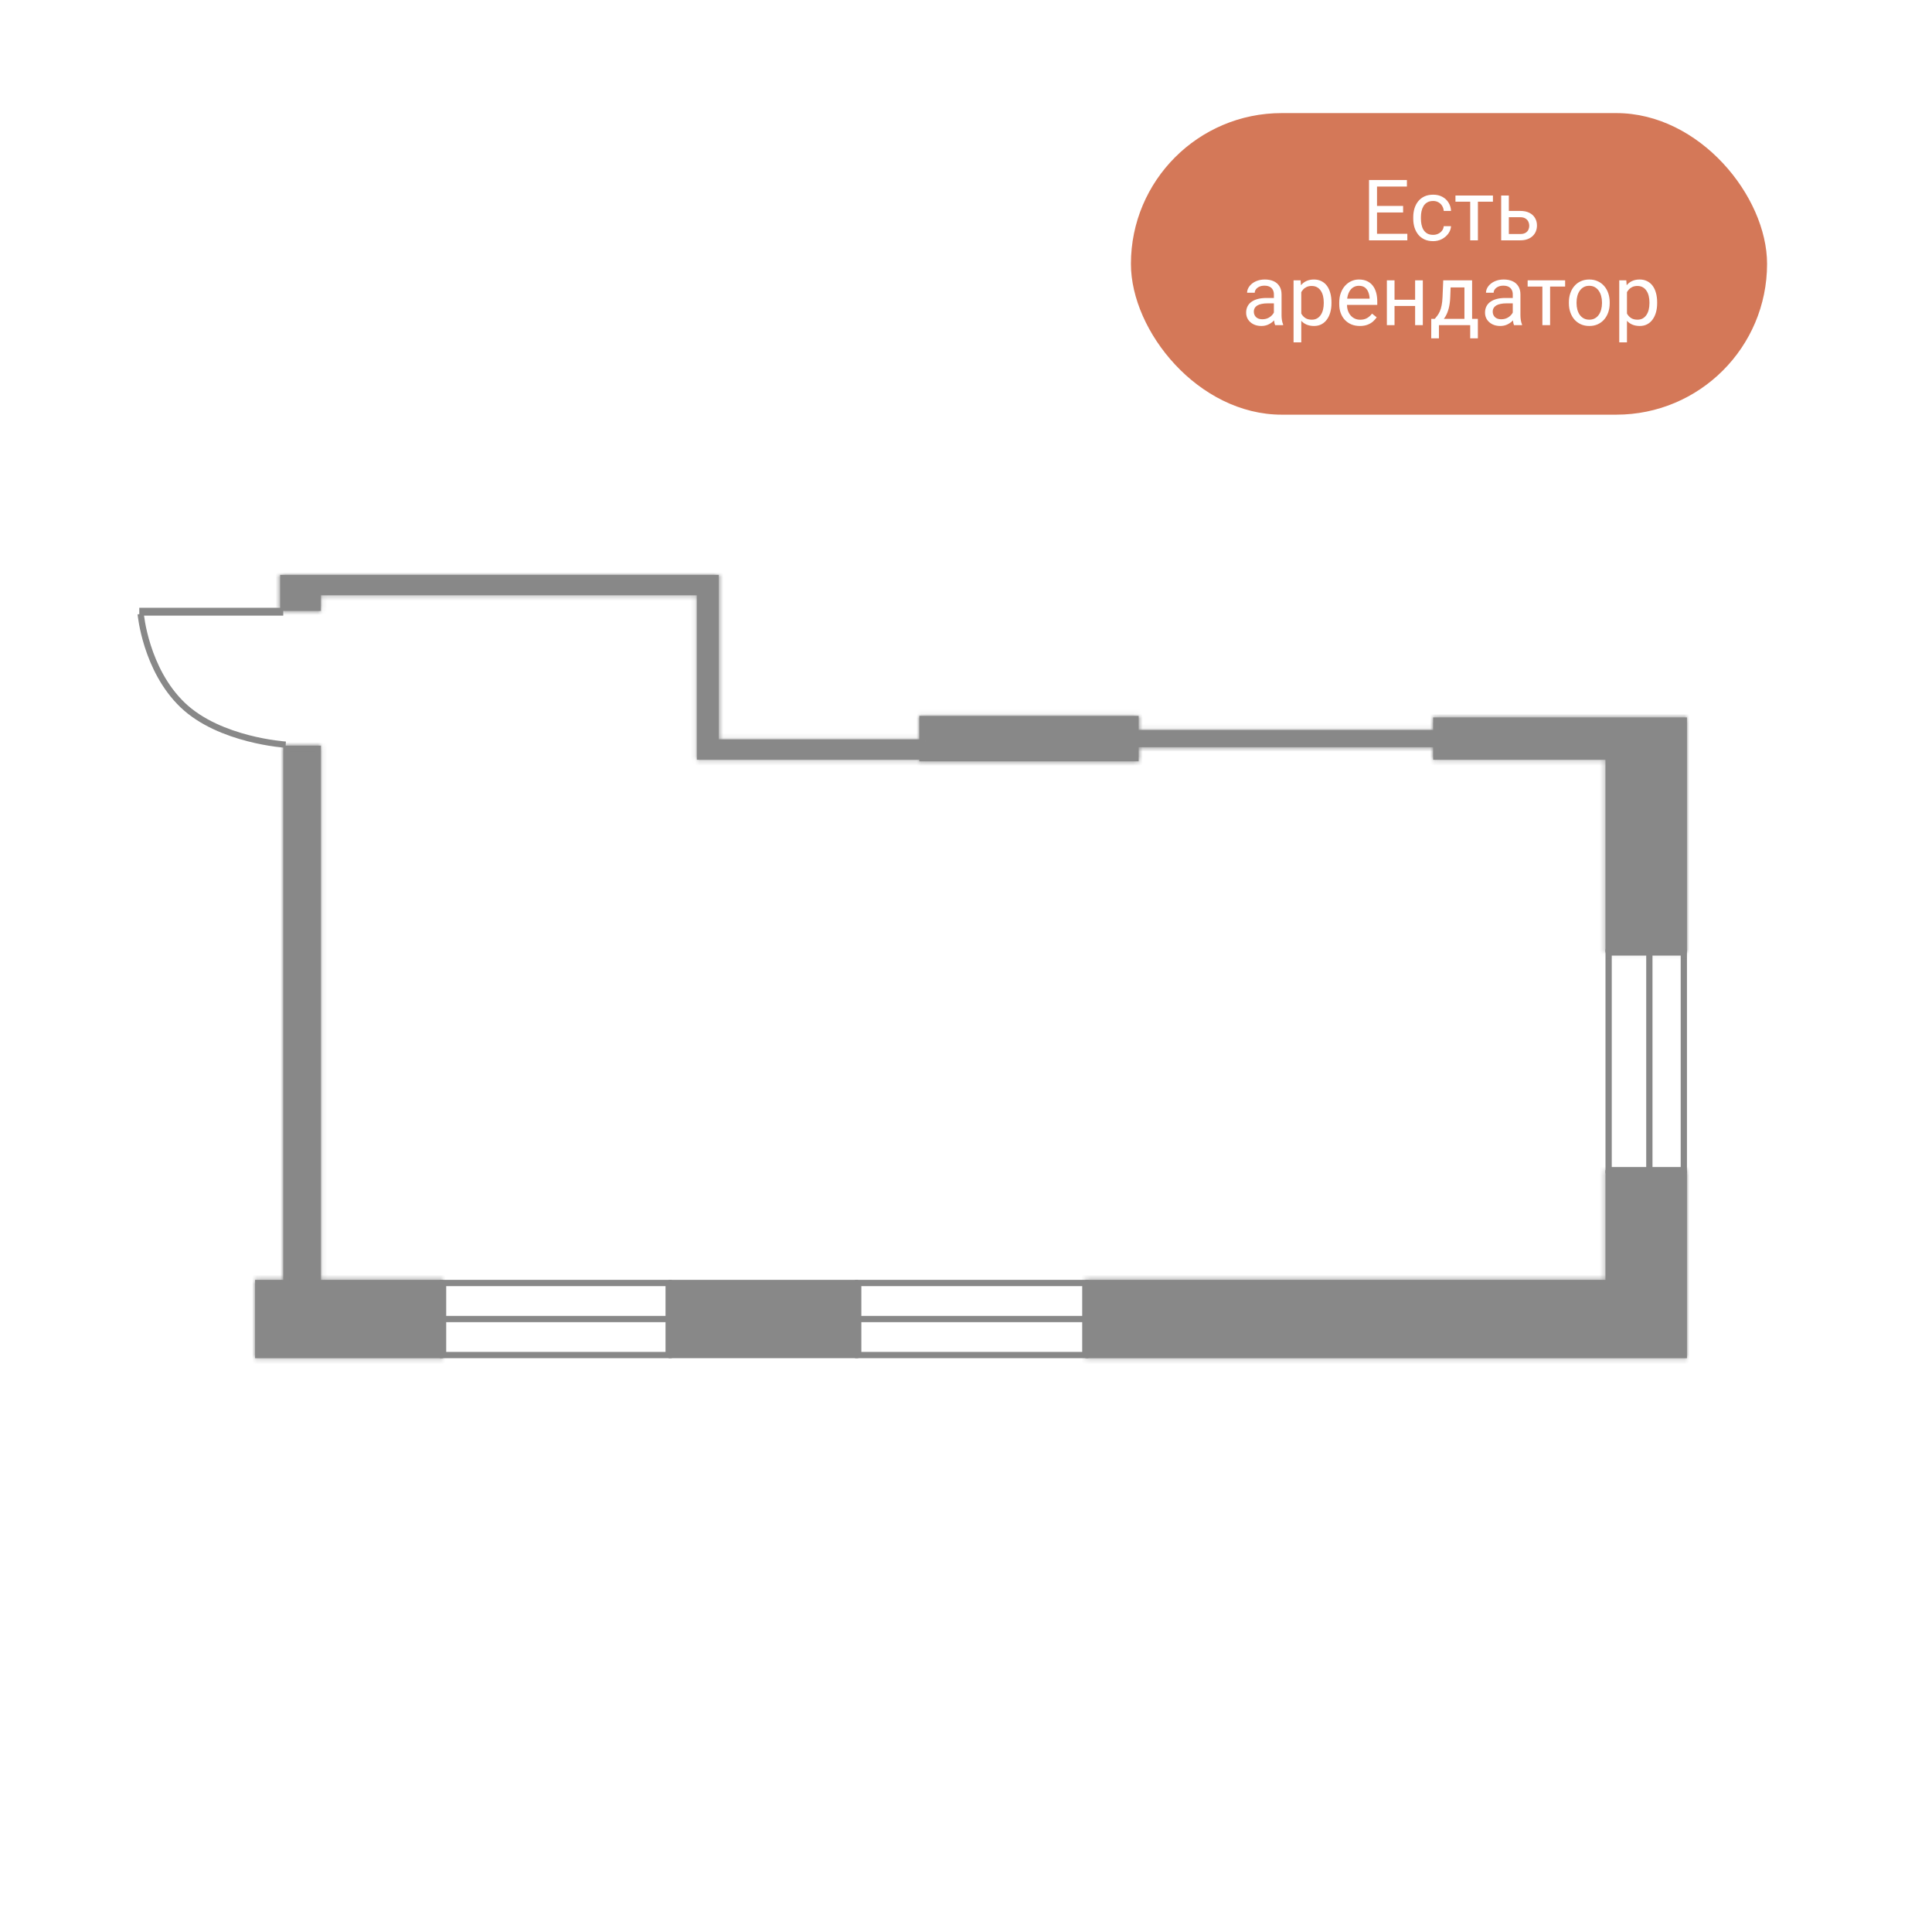 <?xml version="1.0" encoding="UTF-8"?> <svg xmlns="http://www.w3.org/2000/svg" width="410" height="410" viewBox="0 0 410 410" fill="none"> <rect width="410" height="410" fill="white"></rect> <rect x="341.375" y="202.122" width="15.958" height="46.212" stroke="#888888" stroke-width="1.33"></rect> <mask id="path-2-inside-1_107_676" fill="white"> <path fill-rule="evenodd" clip-rule="evenodd" d="M357.998 248.334H340.71V271.606H230.335V288.229L340.71 288.229H357.998L357.999 288.229V271.606H357.998V248.334Z"></path> </mask> <path fill-rule="evenodd" clip-rule="evenodd" d="M357.998 248.334H340.71V271.606H230.335V288.229L340.71 288.229H357.998L357.999 288.229V271.606H357.998V248.334Z" fill="#888888"></path> <path d="M340.71 248.334V247.004H339.38V248.334H340.71ZM357.998 248.334H359.327V247.004H357.998V248.334ZM340.71 271.606V272.936H342.04V271.606H340.71ZM230.335 271.606V270.276H229.005V271.606H230.335ZM230.335 288.229H229.005V289.559H230.335L230.335 288.229ZM340.71 288.229V289.559V288.229ZM357.998 288.229V289.559H358.01L358.023 289.559L357.998 288.229ZM357.999 288.229L358.025 289.559L359.329 289.533V288.229H357.999ZM357.999 271.606H359.329V270.276H357.999V271.606ZM357.998 271.606H356.668V272.936H357.998V271.606ZM340.71 249.664H357.998V247.004H340.71V249.664ZM342.04 271.606V248.334H339.38V271.606H342.04ZM230.335 272.936H340.71V270.276H230.335V272.936ZM231.665 288.229V271.606H229.005V288.229H231.665ZM340.71 286.899L230.335 286.899L230.335 289.559L340.71 289.559V286.899ZM357.998 286.899H340.71V289.559H357.998V286.899ZM357.973 286.899L357.972 286.899L358.023 289.559L358.025 289.559L357.973 286.899ZM356.669 271.606V288.229H359.329V271.606H356.669ZM357.998 272.936H357.999V270.276H357.998V272.936ZM356.668 248.334V271.606H359.327V248.334H356.668Z" fill="#888888" mask="url(#path-2-inside-1_107_676)"></path> <rect x="182.128" y="272.271" width="48.206" height="15.293" stroke="#888888" stroke-width="1.33"></rect> <rect x="142.564" y="272.271" width="38.898" height="15.293" fill="#888888" stroke="#888888" stroke-width="1.33"></rect> <rect x="94.026" y="272.271" width="47.874" height="15.293" stroke="#888888" stroke-width="1.33"></rect> <mask id="path-7-inside-2_107_676" fill="white"> <path fill-rule="evenodd" clip-rule="evenodd" d="M59.451 126.322V129.647H68.095V126.322H147.884V156.909V161.23V161.231H195.093V161.563H241.638V158.57H304.139V161.23H340.71V202.123H357.998V152.254H341.374H340.71H304.139V154.913H241.638V151.921H195.093V156.909H152.538V126.322H152.54V122H152.538H147.884H68.095H59.451V126.322Z"></path> </mask> <path fill-rule="evenodd" clip-rule="evenodd" d="M59.451 126.322V129.647H68.095V126.322H147.884V156.909V161.23V161.231H195.093V161.563H241.638V158.57H304.139V161.23H340.71V202.123H357.998V152.254H341.374H340.71H304.139V154.913H241.638V151.921H195.093V156.909H152.538V126.322H152.54V122H152.538H147.884H68.095H59.451V126.322Z" fill="#888888"></path> <path d="M59.451 129.647H58.121V130.976H59.451V129.647ZM68.095 129.647V130.976H69.425V129.647H68.095ZM68.095 126.322V124.992H66.765V126.322H68.095ZM147.884 126.322H149.214V124.992H147.884V126.322ZM147.884 161.231H146.554V162.561H147.884V161.231ZM195.093 161.231H196.423V159.901H195.093V161.231ZM195.093 161.563H193.764V162.892H195.093V161.563ZM241.638 161.563V162.892H242.967V161.563H241.638ZM241.638 158.57V157.241H240.308V158.57H241.638ZM304.139 158.57H305.468V157.241H304.139V158.57ZM304.139 161.23H302.809V162.56H304.139V161.23ZM340.71 161.23H342.04V159.901H340.71V161.23ZM340.71 202.123H339.38V203.453H340.71V202.123ZM357.998 202.123V203.453H359.327V202.123H357.998ZM357.998 152.254H359.327V150.924H357.998V152.254ZM304.139 152.254V150.924H302.809V152.254H304.139ZM304.139 154.913V156.243H305.468V154.913H304.139ZM241.638 154.913H240.308V156.243H241.638V154.913ZM241.638 151.921H242.967V150.592H241.638V151.921ZM195.093 151.921V150.592H193.764V151.921H195.093ZM195.093 156.909V158.239H196.423V156.909H195.093ZM152.538 156.909H151.209V158.239H152.538V156.909ZM152.538 126.322V124.992H151.209V126.322H152.538ZM152.54 126.322V127.652H153.869V126.322H152.54ZM152.54 122H153.869V120.67H152.54V122ZM59.451 122V120.67H58.121V122H59.451ZM60.781 129.647V126.322H58.121V129.647H60.781ZM68.095 128.317H59.451V130.976H68.095V128.317ZM66.765 126.322V129.647H69.425V126.322H66.765ZM147.884 124.992H68.095V127.652H147.884V124.992ZM149.214 156.909V126.322H146.554V156.909H149.214ZM149.214 161.23V156.909H146.554V161.23H149.214ZM149.214 161.231V161.23H146.554V161.231H149.214ZM195.093 159.901H147.884V162.561H195.093V159.901ZM196.423 161.563V161.231H193.764V161.563H196.423ZM241.638 160.233H195.093V162.892H241.638V160.233ZM240.308 158.57V161.563H242.967V158.57H240.308ZM304.139 157.241H241.638V159.9H304.139V157.241ZM305.468 161.23V158.57H302.809V161.23H305.468ZM340.71 159.901H304.139V162.56H340.71V159.901ZM342.04 202.123V161.23H339.38V202.123H342.04ZM357.998 200.793H340.71V203.453H357.998V200.793ZM356.668 152.254V202.123H359.327V152.254H356.668ZM341.374 153.584H357.998V150.924H341.374V153.584ZM340.71 153.584H341.374V150.924H340.71V153.584ZM304.139 153.584H340.71V150.924H304.139V153.584ZM305.468 154.913V152.254H302.809V154.913H305.468ZM241.638 156.243H304.139V153.583H241.638V156.243ZM240.308 151.921V154.913H242.967V151.921H240.308ZM195.093 153.251H241.638V150.592H195.093V153.251ZM196.423 156.909V151.921H193.764V156.909H196.423ZM152.538 158.239H195.093V155.579H152.538V158.239ZM151.209 126.322V156.909H153.868V126.322H151.209ZM152.54 124.992H152.538V127.652H152.54V124.992ZM151.21 122V126.322H153.869V122H151.21ZM152.538 123.33H152.54V120.67H152.538V123.33ZM147.884 123.33H152.538V120.67H147.884V123.33ZM68.095 123.33H147.884V120.67H68.095V123.33ZM59.451 123.33H68.095V120.67H59.451V123.33ZM60.781 126.322V122H58.121V126.322H60.781Z" fill="#888888" mask="url(#path-7-inside-2_107_676)"></path> <mask id="path-9-inside-3_107_676" fill="white"> <path fill-rule="evenodd" clip-rule="evenodd" d="M68.097 158.237H60.118V271.606H54.133V288.229H94.028V271.606H68.097V158.237Z"></path> </mask> <path fill-rule="evenodd" clip-rule="evenodd" d="M68.097 158.237H60.118V271.606H54.133V288.229H94.028V271.606H68.097V158.237Z" fill="#888888"></path> <path d="M60.118 158.237V156.907H58.788V158.237H60.118ZM68.097 158.237H69.427V156.907H68.097V158.237ZM60.118 271.606V272.936H61.448V271.606H60.118ZM54.133 271.606V270.276H52.803V271.606H54.133ZM54.133 288.229H52.803V289.559H54.133V288.229ZM94.028 288.229V289.559H95.358V288.229H94.028ZM94.028 271.606H95.358V270.276H94.028V271.606ZM68.097 271.606H66.767V272.936H68.097V271.606ZM60.118 159.567H68.097V156.907H60.118V159.567ZM61.448 271.606V158.237H58.788V271.606H61.448ZM54.133 272.936H60.118V270.276H54.133V272.936ZM55.463 288.229V271.606H52.803V288.229H55.463ZM94.028 286.899H54.133V289.559H94.028V286.899ZM92.698 271.606V288.229H95.358V271.606H92.698ZM68.097 272.936H94.028V270.276H68.097V272.936ZM66.767 158.237V271.606H69.427V158.237H66.767Z" fill="#888888" mask="url(#path-9-inside-3_107_676)"></path> <rect x="-0.416" y="0.416" width="29.725" height="0.831" transform="matrix(-1 0 0 1 59.282 128.981)" fill="#888888" stroke="#888888" stroke-width="0.831"></rect> <path d="M60.631 158.03C60.631 158.03 46.633 157.152 38.768 149.625C30.904 142.097 29.86 130.311 29.86 130.311" stroke="#888888" stroke-width="1.33"></path> <line x1="93.694" y1="279.918" x2="141.901" y2="279.918" stroke="#888888" stroke-width="1.33"></line> <line x1="182.128" y1="279.918" x2="230.334" y2="279.918" stroke="#888888" stroke-width="1.33"></line> <line x1="350.018" y1="201.458" x2="350.018" y2="248.334" stroke="#888888" stroke-width="1.33"></line> <rect x="240" y="24" width="135" height="64" rx="32" fill="#D47858"></rect> <path d="M298.657 49.62V51H291.881V49.62H298.657ZM292.224 38.203V51H290.527V38.203H292.224ZM297.761 43.705V45.085H291.881V43.705H297.761ZM298.569 38.203V39.592H291.881V38.203H298.569ZM304.142 49.84C304.528 49.84 304.886 49.761 305.214 49.602C305.542 49.444 305.812 49.227 306.022 48.952C306.233 48.671 306.354 48.352 306.383 47.994H307.93C307.9 48.557 307.71 49.081 307.358 49.567C307.013 50.048 306.559 50.438 305.996 50.736C305.434 51.029 304.815 51.176 304.142 51.176C303.427 51.176 302.803 51.05 302.27 50.798C301.742 50.546 301.303 50.2 300.951 49.761C300.605 49.321 300.345 48.817 300.169 48.249C299.999 47.675 299.914 47.068 299.914 46.43V46.06C299.914 45.422 299.999 44.818 300.169 44.25C300.345 43.676 300.605 43.169 300.951 42.73C301.303 42.29 301.742 41.944 302.27 41.692C302.803 41.44 303.427 41.315 304.142 41.315C304.886 41.315 305.536 41.467 306.093 41.772C306.649 42.07 307.086 42.48 307.402 43.002C307.725 43.518 307.9 44.103 307.93 44.76H306.383C306.354 44.367 306.242 44.013 306.049 43.696C305.861 43.38 305.604 43.128 305.275 42.94C304.953 42.747 304.575 42.65 304.142 42.65C303.644 42.65 303.225 42.75 302.885 42.949C302.551 43.143 302.284 43.406 302.085 43.74C301.892 44.068 301.751 44.435 301.663 44.839C301.581 45.237 301.54 45.645 301.54 46.06V46.43C301.54 46.846 301.581 47.256 301.663 47.66C301.745 48.065 301.883 48.431 302.076 48.759C302.275 49.087 302.542 49.351 302.876 49.55C303.216 49.743 303.638 49.84 304.142 49.84ZM313.634 41.49V51H311.999V41.49H313.634ZM316.824 41.49V42.809H308.87V41.49H316.824ZM319.76 44.76H322.616C323.384 44.76 324.031 44.895 324.559 45.164C325.086 45.428 325.484 45.794 325.754 46.263C326.029 46.726 326.167 47.253 326.167 47.845C326.167 48.284 326.091 48.697 325.938 49.084C325.786 49.465 325.558 49.799 325.253 50.086C324.954 50.373 324.582 50.599 324.137 50.763C323.697 50.921 323.19 51 322.616 51H318.573V41.49H320.199V49.664H322.616C323.085 49.664 323.46 49.579 323.741 49.409C324.022 49.239 324.225 49.02 324.348 48.75C324.471 48.48 324.532 48.199 324.532 47.906C324.532 47.619 324.471 47.338 324.348 47.062C324.225 46.787 324.022 46.559 323.741 46.377C323.46 46.19 323.085 46.096 322.616 46.096H319.76V44.76ZM270.339 67.374V62.478C270.339 62.103 270.263 61.778 270.11 61.503C269.964 61.222 269.741 61.005 269.442 60.852C269.144 60.7 268.774 60.624 268.335 60.624C267.925 60.624 267.564 60.694 267.254 60.835C266.949 60.976 266.709 61.16 266.533 61.389C266.363 61.617 266.278 61.863 266.278 62.127H264.652C264.652 61.787 264.74 61.45 264.916 61.116C265.092 60.782 265.344 60.48 265.672 60.211C266.006 59.935 266.404 59.719 266.867 59.56C267.336 59.397 267.857 59.315 268.432 59.315C269.123 59.315 269.732 59.432 270.26 59.666C270.793 59.9 271.209 60.255 271.508 60.73C271.812 61.198 271.965 61.787 271.965 62.496V66.926C271.965 67.242 271.991 67.579 272.044 67.936C272.103 68.294 272.188 68.602 272.299 68.859V69H270.603C270.521 68.812 270.456 68.564 270.409 68.253C270.362 67.936 270.339 67.644 270.339 67.374ZM270.62 63.234L270.638 64.377H268.994C268.531 64.377 268.118 64.415 267.755 64.491C267.392 64.561 267.087 64.67 266.841 64.816C266.595 64.963 266.407 65.147 266.278 65.37C266.149 65.587 266.085 65.842 266.085 66.135C266.085 66.434 266.152 66.706 266.287 66.952C266.422 67.198 266.624 67.394 266.894 67.541C267.169 67.682 267.506 67.752 267.904 67.752C268.402 67.752 268.842 67.647 269.223 67.436C269.604 67.225 269.905 66.967 270.128 66.662C270.356 66.357 270.479 66.061 270.497 65.774L271.191 66.557C271.15 66.803 271.039 67.075 270.857 67.374C270.676 67.673 270.433 67.96 270.128 68.235C269.829 68.505 269.472 68.731 269.056 68.912C268.646 69.088 268.183 69.176 267.667 69.176C267.022 69.176 266.457 69.05 265.971 68.798C265.49 68.546 265.115 68.209 264.846 67.787C264.582 67.359 264.45 66.882 264.45 66.355C264.45 65.845 264.55 65.397 264.749 65.01C264.948 64.617 265.235 64.292 265.61 64.034C265.985 63.77 266.437 63.571 266.964 63.437C267.491 63.302 268.08 63.234 268.73 63.234H270.62ZM276.148 61.318V72.656H274.514V59.49H276.008L276.148 61.318ZM282.556 64.166V64.351C282.556 65.042 282.474 65.684 282.31 66.275C282.146 66.861 281.905 67.371 281.589 67.805C281.278 68.238 280.895 68.575 280.438 68.815C279.98 69.056 279.456 69.176 278.864 69.176C278.261 69.176 277.728 69.076 277.265 68.877C276.802 68.678 276.409 68.388 276.087 68.007C275.765 67.626 275.507 67.169 275.313 66.636C275.126 66.103 274.997 65.502 274.927 64.834V63.85C274.997 63.147 275.129 62.517 275.322 61.96C275.516 61.403 275.771 60.929 276.087 60.536C276.409 60.138 276.799 59.836 277.256 59.631C277.713 59.42 278.24 59.315 278.838 59.315C279.436 59.315 279.966 59.432 280.429 59.666C280.892 59.895 281.281 60.223 281.598 60.65C281.914 61.078 282.151 61.591 282.31 62.188C282.474 62.78 282.556 63.44 282.556 64.166ZM280.921 64.351V64.166C280.921 63.691 280.871 63.246 280.771 62.83C280.672 62.408 280.517 62.039 280.306 61.723C280.101 61.4 279.837 61.148 279.515 60.967C279.192 60.779 278.809 60.685 278.363 60.685C277.953 60.685 277.596 60.756 277.291 60.897C276.992 61.037 276.737 61.227 276.526 61.468C276.315 61.702 276.143 61.972 276.008 62.276C275.879 62.575 275.782 62.886 275.718 63.208V65.484C275.835 65.894 275.999 66.281 276.21 66.644C276.421 67.002 276.702 67.292 277.054 67.515C277.405 67.731 277.848 67.84 278.381 67.84C278.82 67.84 279.198 67.749 279.515 67.567C279.837 67.38 280.101 67.125 280.306 66.803C280.517 66.481 280.672 66.111 280.771 65.695C280.871 65.273 280.921 64.825 280.921 64.351ZM288.576 69.176C287.914 69.176 287.313 69.064 286.774 68.842C286.241 68.613 285.781 68.294 285.395 67.884C285.014 67.474 284.721 66.987 284.516 66.425C284.311 65.862 284.208 65.247 284.208 64.579V64.21C284.208 63.437 284.322 62.748 284.551 62.145C284.779 61.535 285.09 61.02 285.482 60.598C285.875 60.176 286.32 59.856 286.818 59.64C287.316 59.423 287.832 59.315 288.365 59.315C289.045 59.315 289.631 59.432 290.123 59.666C290.621 59.9 291.028 60.228 291.345 60.65C291.661 61.066 291.896 61.559 292.048 62.127C292.2 62.69 292.276 63.305 292.276 63.973V64.702H285.175V63.375H290.65V63.252C290.627 62.83 290.539 62.42 290.387 62.022C290.24 61.623 290.006 61.295 289.684 61.037C289.361 60.779 288.922 60.65 288.365 60.65C287.996 60.65 287.656 60.73 287.346 60.888C287.035 61.04 286.769 61.269 286.546 61.573C286.323 61.878 286.15 62.25 286.027 62.69C285.904 63.129 285.843 63.636 285.843 64.21V64.579C285.843 65.03 285.904 65.455 286.027 65.853C286.156 66.246 286.341 66.592 286.581 66.891C286.827 67.189 287.123 67.424 287.469 67.594C287.82 67.764 288.219 67.849 288.664 67.849C289.238 67.849 289.725 67.731 290.123 67.497C290.521 67.263 290.87 66.949 291.169 66.557L292.153 67.339C291.948 67.649 291.688 67.945 291.371 68.227C291.055 68.508 290.665 68.736 290.202 68.912C289.745 69.088 289.203 69.176 288.576 69.176ZM300.626 63.612V64.931H295.599V63.612H300.626ZM295.941 59.49V69H294.315V59.49H295.941ZM301.944 59.49V69H300.31V59.49H301.944ZM306.277 59.49H307.903L307.763 63.05C307.728 63.952 307.625 64.731 307.455 65.388C307.285 66.044 307.068 66.603 306.805 67.066C306.541 67.523 306.245 67.907 305.917 68.218C305.595 68.528 305.261 68.789 304.915 69H304.106L304.15 67.673L304.484 67.664C304.678 67.436 304.865 67.201 305.047 66.961C305.229 66.715 305.396 66.425 305.548 66.091C305.7 65.751 305.826 65.338 305.926 64.852C306.031 64.359 306.099 63.759 306.128 63.05L306.277 59.49ZM306.682 59.49H312.403V69H310.777V60.993H306.682V59.49ZM303.737 67.664H313.625V71.804H311.999V69H305.363V71.804H303.729L303.737 67.664ZM321.034 67.374V62.478C321.034 62.103 320.958 61.778 320.806 61.503C320.659 61.222 320.437 61.005 320.138 60.852C319.839 60.7 319.47 60.624 319.03 60.624C318.62 60.624 318.26 60.694 317.949 60.835C317.645 60.976 317.404 61.16 317.229 61.389C317.059 61.617 316.974 61.863 316.974 62.127H315.348C315.348 61.787 315.436 61.45 315.611 61.116C315.787 60.782 316.039 60.48 316.367 60.211C316.701 59.935 317.1 59.719 317.562 59.56C318.031 59.397 318.553 59.315 319.127 59.315C319.818 59.315 320.428 59.432 320.955 59.666C321.488 59.9 321.904 60.255 322.203 60.73C322.508 61.198 322.66 61.787 322.66 62.496V66.926C322.66 67.242 322.687 67.579 322.739 67.936C322.798 68.294 322.883 68.602 322.994 68.859V69H321.298C321.216 68.812 321.151 68.564 321.104 68.253C321.058 67.936 321.034 67.644 321.034 67.374ZM321.315 63.234L321.333 64.377H319.689C319.227 64.377 318.813 64.415 318.45 64.491C318.087 64.561 317.782 64.67 317.536 64.816C317.29 64.963 317.103 65.147 316.974 65.37C316.845 65.587 316.78 65.842 316.78 66.135C316.78 66.434 316.848 66.706 316.982 66.952C317.117 67.198 317.319 67.394 317.589 67.541C317.864 67.682 318.201 67.752 318.6 67.752C319.098 67.752 319.537 67.647 319.918 67.436C320.299 67.225 320.601 66.967 320.823 66.662C321.052 66.357 321.175 66.061 321.192 65.774L321.887 66.557C321.846 66.803 321.734 67.075 321.553 67.374C321.371 67.673 321.128 67.96 320.823 68.235C320.524 68.505 320.167 68.731 319.751 68.912C319.341 69.088 318.878 69.176 318.362 69.176C317.718 69.176 317.152 69.05 316.666 68.798C316.186 68.546 315.811 68.209 315.541 67.787C315.277 67.359 315.146 66.882 315.146 66.355C315.146 65.845 315.245 65.397 315.444 65.01C315.644 64.617 315.931 64.292 316.306 64.034C316.681 63.77 317.132 63.571 317.659 63.437C318.187 63.302 318.775 63.234 319.426 63.234H321.315ZM328.953 59.49V69H327.318V59.49H328.953ZM332.144 59.49V60.809H324.189V59.49H332.144ZM332.943 64.351V64.148C332.943 63.463 333.043 62.827 333.242 62.241C333.441 61.649 333.729 61.137 334.104 60.703C334.479 60.264 334.933 59.924 335.466 59.684C335.999 59.438 336.597 59.315 337.259 59.315C337.927 59.315 338.527 59.438 339.061 59.684C339.6 59.924 340.057 60.264 340.432 60.703C340.812 61.137 341.103 61.649 341.302 62.241C341.501 62.827 341.601 63.463 341.601 64.148V64.351C341.601 65.036 341.501 65.672 341.302 66.258C341.103 66.844 340.812 67.356 340.432 67.796C340.057 68.23 339.603 68.569 339.069 68.815C338.542 69.056 337.944 69.176 337.276 69.176C336.608 69.176 336.008 69.056 335.475 68.815C334.941 68.569 334.484 68.23 334.104 67.796C333.729 67.356 333.441 66.844 333.242 66.258C333.043 65.672 332.943 65.036 332.943 64.351ZM334.569 64.148V64.351C334.569 64.825 334.625 65.273 334.736 65.695C334.848 66.111 335.015 66.481 335.237 66.803C335.466 67.125 335.75 67.38 336.09 67.567C336.43 67.749 336.825 67.84 337.276 67.84C337.722 67.84 338.111 67.749 338.445 67.567C338.785 67.38 339.066 67.125 339.289 66.803C339.512 66.481 339.679 66.111 339.79 65.695C339.907 65.273 339.966 64.825 339.966 64.351V64.148C339.966 63.68 339.907 63.237 339.79 62.821C339.679 62.399 339.509 62.027 339.28 61.705C339.058 61.377 338.776 61.119 338.437 60.932C338.103 60.744 337.71 60.65 337.259 60.65C336.813 60.65 336.421 60.744 336.081 60.932C335.747 61.119 335.466 61.377 335.237 61.705C335.015 62.027 334.848 62.399 334.736 62.821C334.625 63.237 334.569 63.68 334.569 64.148ZM345.266 61.318V72.656H343.631V59.49H345.125L345.266 61.318ZM351.673 64.166V64.351C351.673 65.042 351.591 65.684 351.427 66.275C351.263 66.861 351.022 67.371 350.706 67.805C350.396 68.238 350.012 68.575 349.555 68.815C349.098 69.056 348.573 69.176 347.981 69.176C347.378 69.176 346.845 69.076 346.382 68.877C345.919 68.678 345.526 68.388 345.204 68.007C344.882 67.626 344.624 67.169 344.431 66.636C344.243 66.103 344.114 65.502 344.044 64.834V63.85C344.114 63.147 344.246 62.517 344.439 61.96C344.633 61.403 344.888 60.929 345.204 60.536C345.526 60.138 345.916 59.836 346.373 59.631C346.83 59.42 347.357 59.315 347.955 59.315C348.553 59.315 349.083 59.432 349.546 59.666C350.009 59.895 350.398 60.223 350.715 60.65C351.031 61.078 351.269 61.591 351.427 62.188C351.591 62.78 351.673 63.44 351.673 64.166ZM350.038 64.351V64.166C350.038 63.691 349.988 63.246 349.889 62.83C349.789 62.408 349.634 62.039 349.423 61.723C349.218 61.4 348.954 61.148 348.632 60.967C348.31 60.779 347.926 60.685 347.48 60.685C347.07 60.685 346.713 60.756 346.408 60.897C346.109 61.037 345.854 61.227 345.644 61.468C345.433 61.702 345.26 61.972 345.125 62.276C344.996 62.575 344.899 62.886 344.835 63.208V65.484C344.952 65.894 345.116 66.281 345.327 66.644C345.538 67.002 345.819 67.292 346.171 67.515C346.522 67.731 346.965 67.84 347.498 67.84C347.938 67.84 348.315 67.749 348.632 67.567C348.954 67.38 349.218 67.125 349.423 66.803C349.634 66.481 349.789 66.111 349.889 65.695C349.988 65.273 350.038 64.825 350.038 64.351Z" fill="white"></path> </svg> 